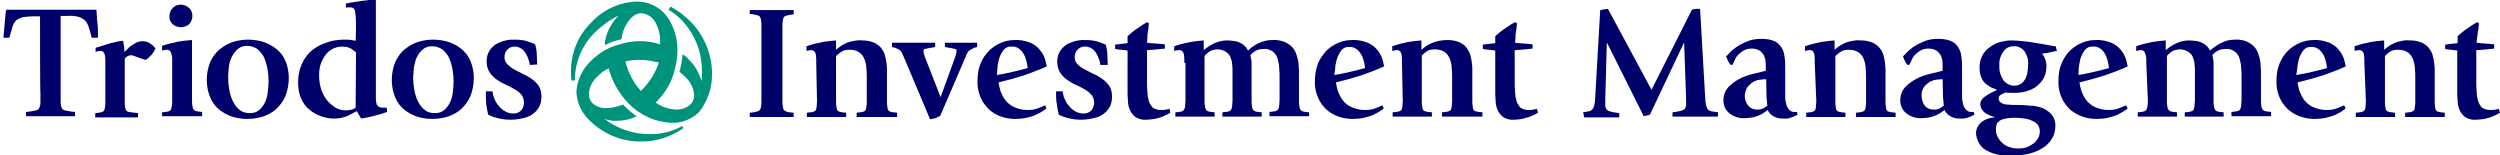 <svg version="1.1" id="Layer_1" xmlns="http://www.w3.org/2000/svg" xmlns:xlink="http://www.w3.org/1999/xlink" x="0px" y="0px"
	 viewBox="0 0 643.2 40" style="enable-background:new 0 0 643.2 40;" xml:space="preserve">
<title>Triodos Investment Management logo</title>
<g>
	<path fill="#00937B" d="M183.2,19.1c0-4.9-1.8-9.4-5-13c-1.7-1.8-3.6-3.3-5.7-4.4L172,2.5c1.2,0.7,2.3,1.6,3.3,2.6
		c3.4,3.5,5.2,8,5.3,12.9c0,0.7,0,1.9-0.1,2.9c-0.6-2.1-1.7-4-3.2-5.5c-0.5-0.6-1-1.1-1.7-1.4c-0.1,1.5-0.4,3-0.8,4.5
		c0.6,0.4,1.1,0.9,1.6,1.4c1.3,1.2,2.1,2.9,2.2,4.7c0,0.9-0.4,1.8-1.1,2.4c-1,0.8-2.2,1.2-3.5,1.2c-1.9-0.1-3.8-0.7-5.3-1.8
		c2.5-2.5,4.3-5.5,5-8.9c0.4-1.5,0.6-3,0.6-4.6c0-2.6-0.6-5.1-1.9-7.4c-1.7-3.2-5-5.1-8.5-5.1c-4.5,0.1-8.7,2.1-11.7,5.3
		c-3.4,3.3-5.3,7.8-5.3,12.6c0,0.8,0,1.6,0.1,2.4h0.9c0-4.8,1.9-9.2,5.3-12.5c1.8-1.7,3.8-3.2,6-4.2c-1.6,1.5-2.7,3.5-3.3,5.5
		c-0.2,0.7-0.3,1.4-0.3,2.1c1.4-0.7,2.8-1.2,4.3-1.5c0.2-2.1,1.1-4,2.5-5.5c0.7-0.7,1.6-1.2,2.6-1.2c1.6,0.1,3,1.1,3.7,2.5
		c0.9,1.7,1.3,3.7,1.1,5.5c-3.4-1.1-6.9-1.1-10.3,0c-2.9,0.7-5.4,2.2-7.5,4.3c-2.2,2.1-3.5,4.9-3.7,7.8c0.1,3,1.4,5.7,3.6,7.7
		c3.6,3.4,8.2,5.3,13.2,5.2c3.8,0,7.5-1.2,10.7-3.4l-0.2-0.6c-2.5,1.4-5.2,2.1-8.1,2.1c-4.4,0.1-8.5-1.3-12-3.9
		c0.9,0.3,1.9,0.5,2.9,0.5c1.9,0,3.8-0.4,5.4-1.2c-1.3-0.9-2.5-1.9-3.5-3c-1.3,0.5-2.8,0.9-4.2,0.9c-1.4,0.1-2.7-0.4-3.7-1.3
		c-0.6-0.6-0.9-1.4-0.9-2.3c0.1-1.7,0.9-3.4,2.2-4.5c0.8-0.9,1.8-1.6,2.9-2.1c0.9,3.4,2.7,6.5,5.1,9c2.9,3,6.8,4.8,11,5
		c2.7,0.1,5.2-0.9,7.1-2.7C182,26.2,183.2,22.7,183.2,19.1 M169.5,16.1c-0.9,2.8-2.5,5.2-4.6,7.3c-2-2.2-3.3-4.8-4-7.6
		c1.2-0.3,2.4-0.4,3.6-0.4C166.2,15.4,167.9,15.7,169.5,16.1"/>
	<path fill="#00006B" d="M10.3,4.2H8.7c-0.9,0-1.9,0.1-2.8,0.2C5.3,4.6,4.7,4.8,4.2,5.2c-0.5,0.5-0.8,1.1-1,1.7C3,7.7,2.7,8.6,2.4,9.7
		H0.9c0-0.2,0-0.6,0.1-1.3S1.1,7,1.2,6.2s0.1-1.6,0.2-2.3c0-0.5,0.1-1,0.2-1.4h23.2c0,0.2,0.1,0.7,0.1,1.4s0.1,1.5,0.2,2.3
		s0.1,1.5,0.1,2.2s0,1.1,0,1.3h-1.6c-0.3-1.1-0.5-2-0.8-2.8c-0.2-0.6-0.5-1.2-1-1.7c-0.5-0.4-1-0.7-1.7-0.9
		c-0.9-0.2-1.9-0.3-2.8-0.2h-1.7v19.8c0,1.1,0,1.9,0,2.5c0,0.5,0.1,1,0.3,1.4c0.2,0.3,0.5,0.6,0.8,0.6c0.5,0.1,1,0.2,1.6,0.3l1,0.1
		v1.1H6.7v-1.1l1-0.1c0.5-0.1,1.1-0.2,1.6-0.3c0.4-0.1,0.6-0.3,0.8-0.6c0.2-0.5,0.3-0.9,0.3-1.4c0-0.6,0-1.4,0-2.5
		C10.3,24,10.3,4.2,10.3,4.2z"/>
	<path fill="#00006B" d="M27.1,16.4c0-0.4,0-0.8,0-1.1c0-0.4-0.1-0.7-0.1-1.1c-0.1-0.3-0.2-0.6-0.4-0.8c-0.2-0.2-0.4-0.3-0.7-0.3
		c-0.3,0-0.5,0-0.8,0.1c-0.2,0-0.4,0.1-0.5,0.2v-1.1l2-0.6c0.5-0.2,1.1-0.3,1.6-0.5s1-0.2,1.6-0.4s1.2-0.2,1.9-0.3
		c0,0.4,0.1,0.8,0.2,1.3c0.1,0.5,0.1,1.1,0.1,1.6c0.2-0.2,0.5-0.5,0.8-0.8s0.7-0.7,1.1-0.9c0.4-0.3,0.9-0.6,1.3-0.8
		c0.5-0.2,1-0.3,1.5-0.3c0.4,0,0.8,0.1,1.2,0.2c0.3,0.1,0.6,0.3,0.9,0.5c0.3,0.2,0.5,0.4,0.7,0.6s0.4,0.4,0.5,0.6
		c-0.3,0.6-0.6,1.1-1,1.6c-0.5,0.5-1,1-1.5,1.3c-0.3-0.1-0.5-0.1-0.8-0.2c-0.3-0.1-0.7-0.3-1.1-0.4l-1.1-0.4
		c-0.2-0.1-0.5-0.1-0.7-0.2c-0.3,0-0.6,0.1-0.9,0.2c-0.3,0.2-0.6,0.4-0.8,0.7v10.1c0,0.8,0,1.4,0,1.8s0.1,0.7,0.2,1.1
		c0.1,0.3,0.3,0.5,0.5,0.6c0.3,0.1,0.7,0.2,1,0.2l1.7,0.2v1.1h-11v-1.1l0.9-0.1c0.3,0,0.6-0.1,0.9-0.2c0.2-0.1,0.4-0.2,0.5-0.4
		c0.1-0.3,0.2-0.5,0.2-0.8c0.1-0.5,0.1-0.9,0.1-1.4C27.1,26.2,27.1,16.4,27.1,16.4z"/>
	<path fill="#00006B" d="M41.7,28.9l0.9-0.1c0.3,0,0.6-0.1,0.9-0.2c0.2-0.1,0.4-0.2,0.5-0.5s0.2-0.5,0.2-0.8c0.1-0.5,0.1-0.9,0.1-1.4
		v-9.8c0-0.4,0-0.7,0-1.1c0-0.4-0.1-0.7-0.2-1.1c-0.1-0.3-0.2-0.6-0.4-0.8s-0.4-0.3-0.7-0.3s-0.6,0-0.8,0.1L41.7,13v-1.2
		c1.4-0.5,2.8-0.8,4.2-1.1c1.1-0.2,2.3-0.3,3.5-0.4v15.5c0,0.5,0,0.9,0.1,1.4c0,0.3,0.1,0.6,0.2,0.8c0.1,0.2,0.3,0.4,0.5,0.5
		c0.3,0.1,0.6,0.2,0.9,0.2l0.9,0.1v1.1H41.7V28.9z M46.5,7c-0.8,0-1.5-0.3-2.1-0.8c-0.6-0.6-0.9-1.3-0.8-2.1c0-1.6,1.3-2.9,2.8-2.9
		h0.1c0.8,0,1.5,0.3,2.1,0.8s0.9,1.3,0.9,2.1s-0.3,1.6-0.9,2.2C48.1,6.7,47.3,7,46.5,7z"/>
	<path fill="#00006B" d="M63.6,30.6c-1.3,0-2.6-0.2-3.9-0.6c-1.2-0.4-2.3-1-3.3-1.8s-1.8-1.9-2.3-3.1c-0.6-1.4-0.9-3-0.9-4.5
		c0-1.6,0.3-3.2,0.9-4.7c0.6-1.2,1.4-2.4,2.4-3.2s2.2-1.5,3.4-1.9c1.3-0.4,2.6-0.6,3.9-0.6c1.4,0,2.7,0.2,4,0.6
		c1.2,0.4,2.3,1,3.3,1.8s1.8,1.8,2.3,3c0.6,1.4,0.9,2.9,0.9,4.4c0,1.7-0.3,3.3-0.9,4.8c-0.6,1.3-1.4,2.4-2.4,3.3s-2.2,1.5-3.4,1.9
		C66.3,30.4,65,30.6,63.6,30.6z M58.7,19.9c0,1.1,0.1,2.2,0.3,3.3c0.2,1,0.5,2.1,1,3c0.4,0.8,1,1.6,1.7,2.1c0.7,0.6,1.6,0.8,2.6,0.8
		c0.9,0,1.7-0.2,2.4-0.8c0.6-0.5,1.1-1.2,1.5-2c0.4-0.9,0.6-1.7,0.7-2.7c0.1-0.9,0.2-1.8,0.2-2.7c0-1.1-0.1-2.2-0.3-3.3
		c-0.2-1-0.5-2-0.9-2.9c-0.4-0.8-1-1.5-1.7-2.1c-0.8-0.5-1.7-0.8-2.6-0.8s-1.7,0.2-2.4,0.8c-0.6,0.5-1.1,1.2-1.5,1.9
		c-0.4,0.8-0.7,1.7-0.8,2.6C58.8,18.1,58.7,19,58.7,19.9L58.7,19.9z"/>
	<path fill="#00006B" d="M91.6,7.3c0-1.4,0-2.7-0.2-4.1c-0.1-0.9-0.5-1.3-1.2-1.3c-0.2,0-0.5,0-0.7,0s-0.3,0-0.5,0v-1
		c0.9-0.2,1.7-0.3,2.4-0.4c0.7-0.1,1.3-0.2,1.9-0.3S94.5,0.1,95,0s1.1,0,1.7,0v23.4c0,0.8,0,1.5,0,2.1c0,0.4,0.1,0.9,0.2,1.3
		c0.1,0.3,0.3,0.5,0.6,0.7c0.3,0.2,0.7,0.2,1.1,0.2h0.9l0.1,1.1c-1.1,0.4-2.2,0.7-3.3,1c-1.1,0.3-2.2,0.5-3.4,0.7l-1.1-1.9l-1,0.5
		c-0.4,0.2-0.9,0.5-1.3,0.7c-0.5,0.2-1.1,0.4-1.6,0.5c-0.6,0.1-1.2,0.2-1.9,0.2c-1.2,0-2.3-0.2-3.4-0.6s-2.1-0.9-3-1.7
		c-0.9-0.7-1.6-1.7-2.1-2.8c-0.6-1.3-0.8-2.7-0.8-4.2c0-1.4,0.2-2.8,0.7-4.1c0.4-1.1,1-2.1,1.7-3c0.7-0.8,1.5-1.5,2.4-2
		c0.8-0.5,1.7-0.9,2.7-1.2c0.8-0.3,1.7-0.5,2.6-0.6c0.7-0.1,1.4-0.1,2.1-0.1c0.5,0,1,0,1.6,0.1l1,0.2L91.6,7.3z M91.6,13.5
		c-0.4-0.4-0.9-0.7-1.3-1C89.6,12.1,88.8,12,88,12c-0.9,0-1.7,0.2-2.5,0.6c-0.7,0.4-1.3,0.9-1.8,1.6s-0.9,1.5-1.2,2.3
		c-0.3,1-0.4,1.9-0.4,2.9c0,1.3,0.2,2.6,0.6,3.8c0.4,1,0.9,2,1.6,2.8c0.6,0.7,1.4,1.3,2.2,1.8c0.8,0.4,1.6,0.6,2.5,0.6
		c0.5,0,1-0.1,1.5-0.2c0.4-0.1,0.7-0.3,1-0.5L91.6,13.5z"/>
	<path fill="#00006B" d="M111.2,30.6c-1.3,0-2.6-0.2-3.9-0.6c-1.2-0.4-2.3-1-3.3-1.8s-1.8-1.9-2.3-3.1c-0.6-1.4-0.9-3-0.9-4.5
		c0-1.6,0.3-3.2,0.9-4.7c0.6-1.2,1.4-2.4,2.4-3.2s2.2-1.5,3.4-1.9c1.3-0.4,2.6-0.6,3.9-0.6c1.4,0,2.7,0.2,4,0.6
		c1.2,0.4,2.4,1,3.3,1.8c1,0.8,1.8,1.8,2.3,3c0.6,1.4,0.9,2.9,0.9,4.4c0,1.7-0.3,3.3-0.9,4.8c-0.6,1.3-1.4,2.4-2.4,3.3
		s-2.2,1.5-3.4,1.9C113.9,30.4,112.6,30.6,111.2,30.6z M106.3,19.9c0,1.1,0.1,2.2,0.3,3.3c0.2,1,0.5,2.1,1,3c0.4,0.8,1,1.6,1.7,2.1
		c0.7,0.6,1.6,0.8,2.6,0.8c0.9,0,1.7-0.2,2.4-0.8c0.6-0.5,1.1-1.2,1.5-2s0.6-1.7,0.7-2.6s0.2-1.8,0.2-2.7c0-1.1-0.1-2.2-0.3-3.3
		c-0.2-1-0.5-2-0.9-2.9c-0.4-0.8-1-1.5-1.7-2.1c-0.8-0.5-1.7-0.8-2.6-0.8s-1.7,0.2-2.4,0.8c-0.6,0.5-1.1,1.1-1.5,1.9
		c-0.4,0.8-0.6,1.7-0.8,2.6C106.4,18.1,106.4,19,106.3,19.9z"/>
	<path fill="#00006B" d="M136.3,16.7c-0.1-0.4-0.1-0.9-0.3-1.3c-0.2-0.6-0.4-1.1-0.7-1.6s-0.7-1-1.2-1.3c-0.6-0.4-1.3-0.6-1.9-0.5
		c-0.6,0-1.2,0.3-1.7,0.8s-0.7,1.2-0.7,1.9s0.2,1.3,0.7,1.8s1.1,1,1.7,1.3c0.7,0.4,1.5,0.8,2.3,1.2c0.8,0.4,1.6,0.8,2.3,1.3
		s1.3,1.1,1.8,1.8c0.5,0.8,0.7,1.7,0.7,2.7c0,0.8-0.1,1.6-0.4,2.3c-0.3,0.7-0.8,1.4-1.4,1.9c-0.7,0.6-1.6,1.1-2.5,1.3
		c-1.2,0.3-2.4,0.5-3.6,0.5c-1.1,0-2.2-0.1-3.3-0.4c-0.9-0.2-1.7-0.5-2.5-0.9c-0.2-0.9-0.4-1.8-0.5-2.7c-0.1-1.2-0.1-2.2-0.1-3.3
		h1.7c0.1,0.6,0.2,1.3,0.5,1.9c0.3,0.7,0.6,1.3,1.1,1.8c0.5,0.6,1,1.1,1.6,1.4c0.6,0.4,1.4,0.6,2.1,0.6c0.8,0,1.5-0.2,2.1-0.8
		c0.5-0.6,0.7-1.3,0.7-2s-0.2-1.5-0.7-2.1s-1.1-1-1.8-1.4s-1.5-0.8-2.3-1.2c-0.8-0.3-1.6-0.8-2.3-1.3s-1.3-1.1-1.8-1.9
		s-0.7-1.8-0.7-2.8c0-0.1,0-0.4,0.1-1c0.1-0.7,0.4-1.3,0.8-1.9c0.6-0.8,1.3-1.4,2.2-1.8c1.4-0.6,2.8-0.9,4.3-0.8c1,0,2,0.1,3,0.4
		c0.7,0.2,1.4,0.5,2.1,0.8c0.2,0.8,0.4,1.7,0.4,2.6s0.1,1.8,0.1,2.6L136.3,16.7z"/>
	<path fill="#00006B" d="M201.3,23.9c0,1,0,1.9,0,2.5c0,0.5,0.1,1,0.2,1.5c0.1,0.3,0.3,0.6,0.6,0.7c0.4,0.2,0.8,0.3,1.1,0.3l1,0.1v1.1
		h-11.3V29l1-0.1c0.4-0.1,0.8-0.2,1.2-0.3c0.3-0.2,0.5-0.4,0.6-0.7c0.1-0.5,0.2-1,0.2-1.5c0-0.6,0-1.4,0-2.5V8.7c0-1,0-1.9,0-2.5
		c0-0.5-0.1-1-0.2-1.5c-0.1-0.3-0.3-0.6-0.6-0.7c-0.4-0.1-0.8-0.2-1.2-0.3l-1-0.1v-1h11.3v1.1l-1,0.1c-0.4,0.1-0.8,0.2-1.1,0.3
		c-0.3,0.1-0.5,0.4-0.6,0.7c-0.1,0.5-0.2,1-0.2,1.4c0,0.6,0,1.4,0,2.5V23.9z"/>
	<path fill="#00006B" d="M210,16.2c0-0.4,0-0.7,0-1.1c0-0.4-0.1-0.7-0.1-1.1c-0.1-0.3-0.2-0.6-0.4-0.8s-0.4-0.3-0.7-0.3s-0.6,0-0.8,0.1
		l-0.5,0.1v-1.2c1.4-0.5,2.7-0.8,4.2-1.1c1.1-0.2,2.3-0.3,3.4-0.4v2.4c0.3-0.3,0.7-0.5,1-0.8c0.4-0.3,0.9-0.6,1.4-0.8
		c0.6-0.3,1.2-0.5,1.9-0.6c0.8-0.2,1.6-0.3,2.4-0.2c0.9,0,1.7,0.1,2.6,0.4c0.8,0.2,1.4,0.7,2,1.2c0.6,0.7,1.1,1.4,1.3,2.3
		c0.3,1.2,0.5,2.4,0.5,3.6v8.2c0,0.5,0,0.9,0.1,1.4c0,0.3,0.1,0.6,0.2,0.8c0.1,0.2,0.3,0.4,0.5,0.4c0.3,0.1,0.6,0.2,0.9,0.2l0.9,0.1
		v1.1h-10.4V29l0.9-0.1c0.3,0,0.6-0.1,0.9-0.2c0.2-0.1,0.4-0.2,0.5-0.4c0.1-0.3,0.2-0.5,0.2-0.8c0.1-0.5,0.1-0.9,0.1-1.4v-5.9
		c0-0.8,0-1.7-0.1-2.6c0-0.8-0.2-1.6-0.5-2.4c-0.3-0.7-0.7-1.3-1.3-1.7c-0.7-0.5-1.6-0.7-2.5-0.7c-0.7,0-1.5,0.1-2.1,0.5
		c-0.5,0.3-0.9,0.7-1.4,1.1v11.7c0,0.5,0,0.9,0.1,1.4c0,0.3,0.1,0.6,0.2,0.8c0.1,0.2,0.3,0.4,0.5,0.4c0.3,0.1,0.6,0.2,0.9,0.2
		l0.9,0.1v1.1h-10.1V29l0.9-0.1c0.3,0,0.6-0.1,0.9-0.2c0.2-0.1,0.4-0.2,0.5-0.4c0.1-0.3,0.2-0.5,0.2-0.8c0-0.5,0.1-0.9,0.1-1.4
		L210,16.2L210,16.2z"/>
	<path fill="#00006B" d="M232.5,14.6c-0.2-0.4-0.3-0.7-0.5-1.1c-0.1-0.2-0.3-0.4-0.5-0.6c-0.2-0.1-0.3-0.2-0.5-0.3s-0.5-0.2-0.7-0.3
		l-0.8-0.2V11h11.1v1.1l-1.7,0.3l-0.9,0.2c-0.2,0-0.4,0.2-0.4,0.5c0,0.2,0,0.5,0.1,0.7s0.2,0.5,0.2,0.7L242,25l3.7-10.2
		c0.1-0.3,0.2-0.7,0.3-1c0.1-0.2,0.1-0.5,0.1-0.8c0-0.2-0.1-0.4-0.4-0.4l-0.9-0.2l-1.7-0.3V11h8.3v1.1l-0.8,0.2l-0.7,0.4
		c-0.2,0.1-0.4,0.2-0.5,0.3c-0.2,0.2-0.4,0.3-0.5,0.6c-0.2,0.3-0.4,0.7-0.5,1.1l-6.5,15.1c-0.4,0.2-0.8,0.4-1.2,0.6
		c-0.5,0.1-0.9,0.2-1.4,0.3L232.5,14.6z"/>
	<path fill="#00006B" d="M269.2,27.9c-0.3,0.2-0.7,0.5-1.1,0.8c-0.5,0.3-1.1,0.6-1.7,0.9c-0.7,0.3-1.5,0.5-2.3,0.7
		c-0.9,0.2-1.9,0.3-2.9,0.3c-1.2,0-2.5-0.2-3.6-0.6c-1.2-0.4-2.2-1-3.1-1.8c-0.9-0.9-1.7-1.9-2.2-3.1c-0.6-1.4-0.9-2.9-0.8-4.4
		c0-1.5,0.2-3,0.8-4.4c0.5-1.2,1.2-2.3,2.2-3.3c1.8-1.7,4.1-2.7,6.5-2.7c1.4-0.1,2.8,0.2,4.1,0.7c0.9,0.4,1.8,1,2.4,1.8
		c0.6,0.7,1,1.4,1.3,2.2c0.2,0.7,0.4,1.4,0.5,2.1c-2,0.9-4,1.6-5.9,2.3c-2.2,0.7-4.4,1.3-6.5,1.8c0.1,0.7,0.3,1.5,0.5,2.2
		c0.3,0.8,0.7,1.6,1.2,2.3c0.6,0.8,1.4,1.4,2.2,1.8c1.1,0.5,2.3,0.8,3.5,0.8c1,0,2-0.1,2.9-0.5l1.7-0.7L269.2,27.9z M256.5,19.3
		c1.3-0.2,2.7-0.5,4-0.8s2.6-0.6,3.9-1c-0.1-0.7-0.2-1.4-0.4-2.1c-0.2-0.6-0.4-1.2-0.8-1.8c-0.3-0.5-0.8-0.9-1.2-1.2
		c-0.5-0.3-1.1-0.5-1.8-0.4c-0.8-0.1-1.6,0.3-2.1,1s-0.9,1.5-1.1,2.3s-0.4,1.6-0.4,2.5C256.5,18.6,256.5,19.1,256.5,19.3z"/>
	<path fill="#00006B" d="M283.1,16.7c-0.1-0.4-0.1-0.9-0.3-1.3c-0.2-0.6-0.4-1.1-0.7-1.6c-0.3-0.5-0.7-1-1.2-1.3
		c-0.6-0.4-1.3-0.6-2-0.5c-0.6,0-1.2,0.3-1.7,0.8s-0.7,1.2-0.7,1.9s0.2,1.3,0.7,1.8s1.1,1,1.8,1.3c0.7,0.4,1.5,0.8,2.3,1.2
		c0.8,0.3,1.6,0.8,2.3,1.3c0.7,0.5,1.3,1.1,1.8,1.8c0.5,0.8,0.7,1.7,0.7,2.7c0,0.8-0.1,1.6-0.4,2.3s-0.8,1.4-1.4,1.9
		c-0.7,0.6-1.6,1.1-2.5,1.3c-1.2,0.3-2.4,0.5-3.6,0.5c-1.1,0-2.2-0.1-3.3-0.4c-0.9-0.2-1.7-0.5-2.5-0.9c-0.2-0.9-0.4-1.8-0.5-2.7
		c-0.2-1.1-0.2-2.2-0.2-3.3h1.7c0.1,0.6,0.2,1.3,0.5,1.9c0.3,0.7,0.6,1.3,1.1,1.8c0.5,0.6,1,1.1,1.6,1.4c0.6,0.4,1.4,0.6,2.1,0.6
		c0.8,0,1.5-0.2,2.1-0.8c0.5-0.6,0.7-1.3,0.7-2s-0.2-1.5-0.7-2c-0.5-0.6-1.1-1-1.7-1.4c-0.7-0.4-1.5-0.8-2.3-1.2
		c-0.8-0.3-1.6-0.8-2.3-1.3c-0.7-0.5-1.3-1.1-1.8-1.9s-0.7-1.8-0.7-2.8c0-0.1,0-0.4,0.1-1c0.1-0.7,0.4-1.3,0.8-1.9
		c0.6-0.8,1.3-1.4,2.2-1.8c1.4-0.6,2.8-0.9,4.3-0.8c1,0,2,0.1,3,0.4c0.7,0.2,1.4,0.5,2.1,0.8c0.2,0.8,0.4,1.7,0.4,2.6
		s0.1,1.8,0.1,2.6L283.1,16.7z"/>
	<path fill="#00006B" d="M301.1,29l-0.9,0.5c-0.4,0.2-0.9,0.4-1.4,0.6c-0.6,0.2-1.2,0.4-1.8,0.5c-0.7,0.1-1.4,0.2-2.1,0.2
		c-1,0.1-2-0.2-2.8-0.7c-0.6-0.5-1.1-1.1-1.4-1.8s-0.5-1.5-0.5-2.4c-0.1-0.9-0.1-1.7-0.1-2.4V13l-1.6-0.2c-0.5,0-1-0.1-1.6-0.2v-1.1
		c0.4-0.1,0.9-0.1,1.5-0.2c0.6-0.1,1.2-0.1,1.7-0.2V9.3c0.8-0.7,1.6-1.4,2.4-1.9c0.8-0.6,1.7-1.2,2.6-1.7l0.5,0.3
		c0,0.2-0.1,0.5-0.1,0.9s-0.1,0.9-0.2,1.4s-0.1,1-0.1,1.5s-0.1,0.9-0.1,1.2c0.3,0,0.6,0.1,0.9,0.1l1.3,0.1l1.4,0.1l1,0.1v1.1
		c-1.6,0.2-3.1,0.3-4.6,0.4v7.8c0,1.1,0,2,0.1,3c0,0.8,0.2,1.6,0.4,2.4c0.2,0.6,0.6,1.2,1,1.6c0.6,0.4,1.3,0.6,2.1,0.6
		c0.4,0,0.9,0,1.3-0.1c0.3-0.1,0.6-0.1,0.9-0.2L301.1,29z"/>
	<path fill="#00006B" d="M304.7,16.2c0-0.4,0-0.7,0-1.1c0-0.4-0.1-0.7-0.1-1.1c-0.1-0.3-0.2-0.6-0.4-0.8c-0.2-0.2-0.4-0.3-0.7-0.3
		s-0.6,0-0.9,0.1l-0.5,0.1v-1.2c1.4-0.5,2.7-0.8,4.2-1.1c1.1-0.2,2.3-0.3,3.4-0.4v2.5c0.2-0.2,0.5-0.4,0.9-0.7s0.9-0.6,1.3-0.8
		c0.5-0.3,1.1-0.5,1.7-0.7c0.7-0.2,1.4-0.3,2.1-0.3s1.5,0.1,2.2,0.2c0.5,0.1,1,0.3,1.5,0.6c0.4,0.2,0.7,0.5,1,0.8s0.5,0.7,0.7,1
		c0.3-0.3,0.6-0.5,0.9-0.8c0.4-0.3,0.9-0.6,1.4-0.9c0.6-0.3,1.2-0.5,1.8-0.7c0.7-0.2,1.4-0.3,2.2-0.3c1.3-0.1,2.7,0.2,3.9,0.9
		c0.9,0.5,1.6,1.3,2,2.2c0.4,1,0.7,2,0.8,3.1c0.1,1.1,0.1,2.3,0.1,3.4v6c0,0.5,0,0.9,0.1,1.4c0,0.3,0.1,0.6,0.2,0.8s0.3,0.4,0.5,0.5
		c0.3,0.1,0.6,0.2,0.9,0.2l0.9,0.1v1h-10.2v-1.1l0.9-0.1c0.3,0,0.6-0.1,0.9-0.2c0.2-0.1,0.4-0.2,0.5-0.5s0.2-0.5,0.2-0.8
		c0-0.5,0.1-0.9,0.1-1.4v-5.9c0-0.8,0-1.6-0.1-2.4c0-0.8-0.2-1.6-0.4-2.4c-0.2-0.7-0.6-1.3-1.2-1.8c-0.7-0.5-1.5-0.8-2.3-0.7
		c-0.8,0-1.5,0.1-2.2,0.5c-0.5,0.3-0.9,0.6-1.3,1.1c0,0.3,0.1,0.6,0.2,1s0.1,0.8,0.1,1.2v9.5c0,0.5,0,0.9,0.1,1.4
		c0,0.3,0.1,0.6,0.2,0.8c0.1,0.2,0.3,0.4,0.5,0.5c0.3,0.1,0.6,0.2,0.9,0.2l0.9,0.1V30h-10.1v-1.1l0.9-0.1c0.3,0,0.6-0.1,0.9-0.2
		c0.2-0.1,0.4-0.2,0.5-0.5s0.2-0.5,0.2-0.8c0-0.5,0.1-0.9,0.1-1.4v-7.7c0-0.5,0-1.1-0.1-1.7c0-0.6-0.2-1.2-0.4-1.7
		c-0.2-0.6-0.6-1-1.1-1.4c-0.6-0.4-1.4-0.7-2.2-0.7c-0.8,0-1.6,0.2-2.2,0.6c-0.4,0.3-0.9,0.7-1.2,1.1v11.5c0,0.5,0,0.9,0.1,1.4
		c0,0.3,0.1,0.6,0.2,0.8s0.3,0.4,0.5,0.5c0.3,0.1,0.6,0.2,0.9,0.2l0.9,0.1V30h-10.1v-1.1l0.9-0.1c0.3,0,0.6-0.1,0.9-0.2
		c0.2-0.1,0.4-0.3,0.5-0.5c0.1-0.3,0.2-0.5,0.2-0.8c0-0.5,0.1-0.9,0.1-1.4v-9.7H304.7z"/>
	<path fill="#00006B" d="M356,27.9c-0.3,0.2-0.6,0.5-1.1,0.8s-1.1,0.6-1.7,0.9c-0.7,0.3-1.5,0.5-2.3,0.7c-0.9,0.2-1.9,0.3-2.9,0.3
		c-1.2,0-2.4-0.2-3.6-0.6s-2.2-1-3.1-1.8c-1-0.9-1.7-1.9-2.2-3.1c-0.6-1.4-0.9-2.9-0.8-4.4c0-1.5,0.3-3,0.8-4.4
		c0.5-1.2,1.3-2.3,2.2-3.3c1.8-1.7,4.1-2.7,6.5-2.7c1.4-0.1,2.8,0.2,4.1,0.7c0.9,0.4,1.8,1,2.4,1.8c0.6,0.7,1,1.4,1.3,2.2
		c0.2,0.7,0.4,1.4,0.5,2.1c-2,0.9-4,1.6-5.9,2.3c-2.2,0.7-4.4,1.3-6.5,1.8c0.1,0.7,0.3,1.5,0.5,2.2c0.3,0.8,0.7,1.6,1.2,2.3
		c0.6,0.8,1.3,1.4,2.2,1.8c1.1,0.5,2.3,0.8,3.5,0.8c1,0,2-0.1,2.9-0.5l1.7-0.7L356,27.9z M343.3,19.3c1.4-0.2,2.7-0.5,4-0.8
		s2.6-0.6,3.9-1c-0.1-0.7-0.2-1.4-0.4-2.1c-0.2-0.6-0.4-1.2-0.8-1.7c-0.3-0.5-0.7-0.9-1.2-1.2s-1.1-0.5-1.7-0.4
		c-0.8-0.1-1.6,0.3-2.1,1s-0.9,1.5-1.1,2.3s-0.4,1.6-0.4,2.5C343.4,18.6,343.3,19.1,343.3,19.3z"/>
	<path fill="#00006B" d="M360.7,16.2c0-0.4,0-0.7,0-1.1c0-0.4-0.1-0.7-0.1-1.1c-0.1-0.3-0.2-0.6-0.4-0.8s-0.4-0.3-0.7-0.3
		s-0.6,0-0.8,0.1l-0.5,0.1v-1.2c1.4-0.5,2.7-0.8,4.1-1.1c1.1-0.2,2.3-0.3,3.4-0.4v2.4c0.3-0.3,0.7-0.5,1-0.8
		c0.4-0.3,0.9-0.6,1.4-0.8c1.3-0.6,2.8-0.9,4.3-0.9c0.9,0,1.7,0.1,2.6,0.4c0.8,0.2,1.4,0.7,2,1.2c0.6,0.7,1,1.4,1.3,2.3
		c0.3,1.2,0.5,2.4,0.5,3.6V26c0,0.5,0,0.9,0.1,1.4c0,0.3,0.1,0.6,0.2,0.8s0.3,0.4,0.5,0.4c0.3,0.1,0.6,0.2,0.9,0.2l0.9,0.1V30H371
		v-1.1l0.9-0.1c0.3,0,0.6-0.1,0.9-0.2c0.2-0.1,0.4-0.2,0.5-0.4c0.1-0.3,0.2-0.5,0.2-0.8c0-0.5,0.1-0.9,0.1-1.4v-5.9
		c0-0.8,0-1.7-0.1-2.6c0-0.8-0.2-1.6-0.5-2.4c-0.3-0.7-0.7-1.3-1.3-1.7c-0.7-0.5-1.6-0.7-2.5-0.7c-0.8,0-1.5,0.1-2.1,0.5
		c-0.5,0.3-0.9,0.7-1.3,1.1V26c0,0.5,0,0.9,0.1,1.4c0,0.3,0.1,0.6,0.2,0.8s0.3,0.4,0.5,0.4c0.3,0.1,0.6,0.2,0.9,0.2l0.9,0.1V30
		h-10.1v-1.1l0.9-0.1c0.3,0,0.6-0.1,0.9-0.2c0.2-0.1,0.4-0.2,0.5-0.4c0.1-0.3,0.2-0.5,0.2-0.8c0-0.5,0.1-0.9,0.1-1.4L360.7,16.2z"/>
	<path fill="#00006B" d="M395.7,29l-0.9,0.5c-0.4,0.2-0.9,0.4-1.4,0.6c-0.6,0.2-1.2,0.3-1.8,0.5c-0.7,0.1-1.4,0.2-2.1,0.2
		c-1,0.1-2-0.2-2.8-0.7c-0.6-0.5-1.1-1.1-1.4-1.8s-0.5-1.5-0.5-2.4c-0.1-0.9-0.1-1.7-0.1-2.4V13l-1.6-0.2c-0.5,0-1-0.1-1.6-0.2v-1.1
		c0.4-0.1,0.9-0.1,1.5-0.2s1.2-0.1,1.7-0.2V9.3c0.8-0.7,1.6-1.4,2.4-1.9c0.9-0.6,1.7-1.2,2.7-1.7l0.5,0.3c0,0.2-0.1,0.5-0.1,0.9
		s-0.1,0.9-0.2,1.4s-0.1,1-0.1,1.5s-0.1,0.9-0.1,1.2c0.2,0,0.5,0.1,0.9,0.1l1.3,0.1l1.3,0.1l1,0.1v1.1c-1.6,0.2-3.1,0.3-4.6,0.4v7.8
		c0,1.1,0,2,0.1,3c0,0.8,0.2,1.6,0.4,2.4c0.2,0.6,0.6,1.2,1,1.6c0.6,0.4,1.3,0.6,2,0.6c0.4,0,0.9,0,1.3-0.1l0.9-0.2L395.7,29z"/>
	<path fill="#00006B" d="M407.3,28.9l1.1-0.2c0.3,0,0.5-0.1,0.8-0.2c0.2-0.1,0.4-0.3,0.6-0.5c0.2-0.3,0.3-0.6,0.4-1
		c0.1-0.6,0.2-1.1,0.2-1.7l1.3-22.7c0.5-0.1,0.9-0.2,1-0.2l1-0.1l11.2,20.8l10.4-20.6c0.7-0.2,1.4-0.3,2.1-0.2l1.3,22.7
		c0,0.6,0.1,1.3,0.2,1.9c0.1,0.4,0.2,0.8,0.4,1.1c0.1,0.2,0.3,0.4,0.6,0.5c0.3,0.1,0.6,0.2,0.8,0.2l1.3,0.2V30h-11.7v-1.1l1.4-0.2
		c0.4-0.1,0.8-0.2,1.1-0.3c0.3-0.1,0.5-0.2,0.7-0.5s0.3-0.6,0.3-0.9c0-0.5,0-1.1,0-1.6l-0.5-14.3h-0.1l-8.7,18.4
		c-0.3,0.1-0.5,0.2-0.8,0.2c-0.2,0.1-0.5,0.1-0.8,0.2l-9.4-18.8h-0.1L413,25.6c0,0.5,0,1.1,0,1.6c0,0.3,0.1,0.6,0.3,0.9
		c0.2,0.2,0.4,0.4,0.7,0.5c0.4,0.1,0.8,0.2,1.2,0.3l1.4,0.2v1.1h-9L407.3,28.9z"/>
	<path fill="#00006B" d="M462.5,29.5c-0.3,0.1-0.7,0.4-1.3,0.6c-0.7,0.3-1.5,0.5-2.3,0.4c-0.6,0-1.1,0-1.7-0.2
		c-0.4-0.1-0.8-0.3-1.1-0.5s-0.5-0.4-0.8-0.7c-0.2-0.3-0.4-0.5-0.5-0.8c-0.3,0.2-0.6,0.5-1,0.7c-0.4,0.3-0.8,0.5-1.3,0.7
		s-1,0.4-1.6,0.5c-0.7,0.1-1.3,0.2-2,0.2c-1.4,0.1-2.9-0.4-4-1.3c-1-0.8-1.5-2-1.5-3.3c0-1.2,0.4-2.4,1.2-3.3
		c0.8-0.9,1.8-1.6,2.9-2.2s2.3-1,3.6-1.3c1.2-0.3,2.3-0.6,3.2-0.8v-1c0-0.6,0-1.2-0.1-1.8c-0.1-0.5-0.3-1.1-0.6-1.5
		c-0.3-0.4-0.7-0.8-1.1-1c-0.6-0.3-1.2-0.4-1.8-0.4c-0.7,0-1.4,0.1-2.1,0.5c-0.5,0.3-1,0.7-1.4,1.1c-0.4,0.4-0.7,0.9-0.9,1.4
		c-0.2,0.5-0.4,0.9-0.6,1.2h-0.4c-0.3-0.3-0.5-0.6-0.7-1s-0.3-0.8-0.5-1.2c0.5-0.5,1-1,1.6-1.6c0.6-0.5,1.3-1,2-1.4
		c0.8-0.4,1.6-0.8,2.5-1.1c1-0.3,1.9-0.4,2.9-0.4c1.1,0,2.2,0.1,3.2,0.5c0.8,0.3,1.4,0.8,1.9,1.5s0.8,1.5,0.9,2.4
		c0.2,1.1,0.2,2.1,0.2,3.2v5.1c0,0.8,0,1.5,0,2.2s0.1,1.3,0.3,2c0.1,0.5,0.4,1,0.8,1.4s1,0.6,1.6,0.5c0.1,0,0.2,0,0.3,0L462.5,29.5z
		 M454.4,20.4h-0.2H454c-0.6,0-1.2,0.1-1.8,0.2c-0.6,0.2-1.1,0.4-1.6,0.8s-0.9,0.8-1.2,1.3c-0.3,0.6-0.5,1.3-0.5,2
		c0,0.9,0.3,1.8,0.9,2.5s1.4,1,2.3,1c0.6,0,1.2-0.1,1.7-0.4c0.3-0.2,0.6-0.4,0.9-0.6c0-0.2-0.1-0.6-0.1-1s-0.1-0.9-0.1-1.3
		L454.4,20.4z"/>
	<path fill="#00006B" d="M466.9,16.2c0-0.4,0-0.7,0-1.1c0-0.4-0.1-0.7-0.1-1.1c-0.1-0.3-0.2-0.6-0.4-0.8c-0.2-0.2-0.4-0.3-0.7-0.3
		c-0.3,0-0.6,0-0.8,0.1l-0.5,0.1v-1.2c1.4-0.5,2.7-0.8,4.2-1.1c1.1-0.2,2.3-0.3,3.4-0.4v2.4c0.3-0.3,0.7-0.5,1-0.8
		c0.4-0.3,0.9-0.6,1.4-0.8c0.6-0.3,1.2-0.5,1.9-0.6c0.8-0.2,1.6-0.3,2.4-0.2c0.9,0,1.7,0.1,2.6,0.4c0.8,0.2,1.4,0.7,2,1.2
		c0.6,0.7,1.1,1.4,1.3,2.3c0.3,1.2,0.5,2.4,0.5,3.6v8.2c0,0.5,0,0.9,0.1,1.4c0,0.3,0.1,0.6,0.2,0.8s0.3,0.4,0.5,0.4
		c0.3,0.1,0.6,0.2,0.9,0.2l0.9,0.1v1.1h-10.2V29l0.9-0.1c0.3,0,0.6-0.1,0.9-0.2c0.2-0.1,0.4-0.2,0.5-0.4c0.1-0.3,0.2-0.5,0.2-0.8
		c0.1-0.5,0.1-0.9,0.1-1.4v-5.9c0-0.8,0-1.7-0.1-2.6c0-0.8-0.2-1.6-0.5-2.4c-0.3-0.7-0.7-1.3-1.3-1.7c-0.7-0.5-1.6-0.7-2.5-0.7
		c-0.7,0-1.5,0.1-2.1,0.5c-0.5,0.3-0.9,0.7-1.4,1.1v11.7c0,0.5,0,0.9,0.1,1.4c0,0.3,0.1,0.6,0.2,0.8s0.3,0.4,0.5,0.4
		c0.3,0.1,0.6,0.2,0.9,0.2l0.9,0.1v1.1h-10.1V29l0.9-0.1c0.3,0,0.6-0.1,0.9-0.2c0.2-0.1,0.4-0.2,0.5-0.4c0.1-0.3,0.2-0.5,0.2-0.8
		c0-0.5,0.1-0.9,0.1-1.4L466.9,16.2z"/>
	<path fill="#00006B" d="M508,29.5c-0.3,0.1-0.7,0.4-1.3,0.6c-0.7,0.3-1.5,0.5-2.3,0.4c-0.6,0-1.1,0-1.7-0.2c-0.4-0.1-0.8-0.3-1.1-0.5
		c-0.3-0.2-0.5-0.4-0.8-0.7c-0.2-0.3-0.4-0.5-0.5-0.8c-0.3,0.2-0.6,0.5-1,0.7c-0.4,0.3-0.8,0.5-1.3,0.7s-1,0.4-1.6,0.5
		c-0.7,0.1-1.3,0.2-2,0.2c-1.4,0.1-2.9-0.4-4-1.3c-1-0.8-1.5-2-1.5-3.3c0-1.2,0.4-2.4,1.2-3.3c0.8-0.9,1.8-1.6,2.9-2.2
		s2.3-1,3.6-1.3c1.2-0.3,2.3-0.6,3.2-0.8v-1c0-0.6,0-1.2-0.1-1.8c-0.1-0.5-0.3-1.1-0.6-1.5c-0.3-0.4-0.7-0.8-1.1-1
		c-0.6-0.3-1.2-0.4-1.8-0.4c-0.7,0-1.4,0.1-2.1,0.5c-0.5,0.3-1,0.7-1.4,1.1c-0.4,0.4-0.7,0.9-0.9,1.4c-0.2,0.5-0.4,0.9-0.6,1.2h-0.4
		c-0.3-0.3-0.5-0.6-0.7-1s-0.3-0.8-0.5-1.2c0.5-0.5,1-1,1.6-1.6c0.6-0.5,1.3-1,2-1.4c0.8-0.4,1.6-0.8,2.5-1.1c1-0.3,1.9-0.4,2.9-0.4
		c1.1,0,2.2,0.1,3.2,0.5c0.8,0.3,1.4,0.8,1.9,1.5s0.8,1.5,0.9,2.4c0.2,1.1,0.2,2.1,0.2,3.2v5.1c0,0.8,0,1.5,0,2.2s0.1,1.3,0.3,2
		c0.1,0.5,0.4,1,0.8,1.4s1,0.6,1.6,0.5c0.1,0,0.2,0,0.3,0L508,29.5z M499.8,20.4h-0.2h-0.2c-0.6,0-1.2,0.1-1.8,0.2
		c-0.6,0.2-1.1,0.4-1.6,0.8s-0.9,0.8-1.2,1.3c-0.3,0.6-0.5,1.3-0.4,2c0,0.9,0.3,1.8,0.8,2.5c0.6,0.7,1.4,1,2.3,1
		c0.6,0,1.2-0.1,1.7-0.4c0.4-0.3,0.7-0.5,0.9-0.6c0-0.2-0.1-0.6-0.1-1s-0.1-0.9-0.1-1.3L499.8,20.4z"/>
	<path fill="#00006B" d="M529.2,13.1c-0.5,0.1-1.2,0.2-1.9,0.4s-1.4,0.2-1.9,0.3c0.3,0.4,0.5,0.8,0.7,1.2c0.3,0.7,0.4,1.4,0.4,2.1
		c0,1-0.2,2.1-0.7,3c-0.4,0.8-1.1,1.5-1.8,2.1c-0.8,0.6-1.7,1-2.7,1.3s-2.1,0.4-3.2,0.4c-0.7,0-1.4,0-2.1-0.1l-0.5,0.2
		c-0.2,0.1-0.4,0.2-0.6,0.3c-0.2,0.1-0.4,0.3-0.5,0.4c-0.1,0.2-0.2,0.4-0.2,0.6c0,0.4,0.2,0.8,0.5,1c0.5,0.4,1.1,0.6,1.7,0.6
		c1,0.1,1.9,0.1,2.7,0.1s1.5,0,2.2,0.1s1.3,0.1,1.8,0.1c0.5,0.1,1,0.2,1.5,0.3c1.2,0.3,2.2,0.9,3.1,1.8c0.8,0.9,1.2,2.1,1.1,3.2
		c0,1.1-0.3,2.3-0.9,3.2c-0.6,1-1.4,1.8-2.4,2.4c-1.1,0.7-2.4,1.2-3.7,1.5c-1.5,0.3-3,0.5-4.6,0.5c-1.2,0-2.4-0.1-3.5-0.4
		c-1-0.2-1.9-0.6-2.8-1.1c-0.8-0.5-1.4-1.1-1.8-1.9c-0.4-0.8-0.7-1.6-0.7-2.5c0-1,0.5-2,1.2-2.6c1-0.9,2.2-1.3,3.5-1.4v-0.1
		l-1.1-0.4c-0.4-0.1-0.8-0.4-1.2-0.6c-0.4-0.3-0.7-0.6-0.9-1c-0.3-0.4-0.4-0.9-0.4-1.4c0-0.4,0.2-0.9,0.5-1.2c0.3-0.4,0.7-0.7,1.2-1
		c0.4-0.3,0.9-0.5,1.4-0.8c0.5-0.2,0.9-0.4,1.2-0.6c-0.5-0.2-1-0.4-1.5-0.6c-0.5-0.3-1-0.6-1.5-1c-0.5-0.5-0.8-1-1.1-1.7
		c-0.3-0.8-0.4-1.6-0.4-2.5c0-2,0.9-3.9,2.4-5c0.8-0.6,1.7-1.1,2.6-1.4c1.1-0.3,2.1-0.5,3.2-0.5c1,0,2.1,0.1,3.1,0.2
		c1.2,0.1,2.3,0.3,3.4,0.5c1.1,0.2,2.1,0.3,3,0.5s1.5,0.3,1.9,0.3L529.2,13.1z M513.5,33.2c0,0.7,0.1,1.3,0.4,1.9
		c0.3,0.6,0.7,1.2,1.2,1.6c0.5,0.5,1.1,0.9,1.8,1.1c0.8,0.3,1.5,0.4,2.3,0.4s1.5-0.1,2.2-0.3c0.6-0.2,1.2-0.6,1.8-1
		c0.5-0.4,0.9-0.9,1.2-1.4c0.3-0.6,0.4-1.2,0.4-1.8s-0.2-1.1-0.5-1.6c-0.4-0.4-0.8-0.8-1.4-1c-0.6-0.3-1.3-0.5-2-0.6
		c-0.8-0.1-1.5-0.2-2.3-0.2c-0.7,0-1.3,0-2,0.1c-0.6,0.1-1.1,0.2-1.7,0.4c-0.4,0.2-0.8,0.5-1.1,0.9
		C513.6,32.2,513.5,32.7,513.5,33.2z M514.4,16.9c-0.1,1.3,0.3,2.6,1,3.7c1,1.4,3,1.9,4.5,1c0.5-0.3,0.8-0.7,1.1-1.2
		s0.5-1.1,0.6-1.7c0.1-0.7,0.2-1.4,0.2-2.1c0.1-1.3-0.3-2.5-1-3.5c-0.7-0.8-1.7-1.3-2.8-1.2c-1.1,0-2,0.5-2.6,1.4
		C514.6,14.5,514.3,15.6,514.4,16.9z"/>
	<path fill="#00006B" d="M547.4,27.9c-0.3,0.2-0.7,0.5-1.1,0.8c-0.5,0.3-1.1,0.6-1.7,0.9c-0.7,0.3-1.5,0.5-2.3,0.7
		c-0.9,0.2-1.9,0.3-2.9,0.3c-1.2,0-2.5-0.2-3.6-0.6c-1.2-0.4-2.2-1-3.2-1.8c-0.9-0.9-1.7-1.9-2.2-3.1c-0.6-1.4-0.9-2.9-0.8-4.4
		c0-1.5,0.2-3,0.8-4.4c0.5-1.2,1.2-2.3,2.2-3.3c1.8-1.7,4.1-2.7,6.5-2.7c1.4-0.1,2.8,0.2,4.1,0.7c0.9,0.4,1.8,1,2.4,1.8
		c0.6,0.7,1,1.4,1.3,2.2c0.2,0.7,0.4,1.4,0.5,2.1c-1.9,0.9-4,1.6-5.9,2.3c-2.2,0.7-4.4,1.3-6.5,1.8c0.1,0.7,0.3,1.5,0.5,2.2
		c0.3,0.8,0.7,1.6,1.2,2.3c0.6,0.8,1.4,1.4,2.2,1.8c1.1,0.5,2.3,0.8,3.5,0.8c1,0,2-0.1,2.9-0.5l1.7-0.7L547.4,27.9z M534.7,19.3
		c1.3-0.2,2.7-0.5,4-0.8s2.6-0.6,3.9-1c-0.1-0.7-0.2-1.4-0.4-2.1c-0.2-0.6-0.4-1.2-0.8-1.8c-0.3-0.5-0.7-0.9-1.2-1.2
		s-1.1-0.5-1.8-0.4c-0.8-0.1-1.6,0.3-2.1,1s-0.9,1.5-1.1,2.3c-0.2,0.8-0.3,1.6-0.4,2.5C534.8,18.6,534.8,19.1,534.7,19.3L534.7,19.3
		z"/>
	<path fill="#00006B" d="M552.2,16.2c0-0.4,0-0.7,0-1.1c0-0.4-0.1-0.7-0.2-1.1c-0.1-0.3-0.2-0.6-0.4-0.8s-0.4-0.3-0.7-0.3
		s-0.6,0-0.8,0.1l-0.5,0.1v-1.2c1.4-0.5,2.7-0.8,4.2-1.1c1.1-0.2,2.3-0.3,3.4-0.4v2.5c0.2-0.2,0.5-0.4,0.9-0.7s0.9-0.6,1.3-0.8
		c0.5-0.3,1.1-0.5,1.7-0.7c0.7-0.2,1.4-0.3,2.1-0.3s1.5,0.1,2.2,0.2c0.5,0.1,1,0.3,1.5,0.6c0.4,0.2,0.7,0.5,1,0.8s0.5,0.7,0.7,1
		c0.3-0.3,0.6-0.5,1-0.8s0.9-0.6,1.4-0.9c0.6-0.3,1.2-0.6,1.8-0.8c0.7-0.2,1.5-0.3,2.2-0.3c1.3-0.1,2.7,0.2,3.8,0.9
		c0.9,0.5,1.6,1.3,2,2.2c0.4,1,0.7,2,0.8,3.1s0.1,2.3,0.1,3.4v6c0,0.5,0,0.9,0.1,1.4c0,0.3,0.1,0.6,0.2,0.8c0.1,0.2,0.3,0.4,0.5,0.5
		c0.3,0.1,0.6,0.2,0.9,0.2l0.9,0.1v1.1h-10.2v-1.1l0.9-0.1c0.3,0,0.6-0.1,0.9-0.2c0.2-0.1,0.4-0.2,0.5-0.5s0.2-0.5,0.2-0.8
		c0-0.5,0.1-0.9,0.1-1.4v-5.9c0-0.8,0-1.6-0.1-2.4c0-0.8-0.2-1.6-0.4-2.4c-0.2-0.7-0.6-1.3-1.2-1.8c-0.7-0.5-1.5-0.8-2.3-0.7
		c-0.8,0-1.5,0.1-2.2,0.5c-0.5,0.3-0.9,0.6-1.3,1.1c0.1,0.3,0.1,0.6,0.2,1c0.1,0.4,0.1,0.8,0.1,1.2v9.5c0,0.5,0,0.9,0.1,1.4
		c0,0.3,0.1,0.6,0.2,0.8c0.1,0.2,0.3,0.4,0.5,0.5c0.3,0.1,0.6,0.2,0.9,0.2l0.9,0.1V30h-10v-1.1l0.9-0.1c0.3,0,0.6-0.1,0.9-0.2
		c0.2-0.1,0.4-0.2,0.5-0.5s0.2-0.5,0.2-0.8c0-0.5,0.1-0.9,0.1-1.4v-7.7c0-0.5,0-1.1-0.1-1.7c0-0.6-0.2-1.2-0.4-1.7
		c-0.2-0.6-0.6-1.1-1.1-1.4c-0.6-0.4-1.4-0.7-2.2-0.7s-1.6,0.2-2.2,0.6c-0.4,0.3-0.9,0.7-1.2,1.1v11.5c0,0.5,0,0.9,0.1,1.4
		c0,0.3,0.1,0.6,0.2,0.8c0.1,0.2,0.3,0.4,0.5,0.5c0.3,0.1,0.6,0.2,0.9,0.2l0.9,0.1V30H550v-1.1l0.9-0.1c0.3,0,0.6-0.1,0.9-0.2
		c0.2-0.1,0.4-0.3,0.5-0.5c0.1-0.3,0.2-0.5,0.2-0.8c0.1-0.5,0.1-0.9,0.1-1.4L552.2,16.2L552.2,16.2z"/>
	<path fill="#00006B" d="M603.5,27.9c-0.3,0.2-0.7,0.5-1.1,0.8c-0.5,0.3-1.1,0.6-1.7,0.9c-0.7,0.3-1.5,0.5-2.3,0.7
		c-0.9,0.2-1.9,0.3-2.9,0.3c-1.2,0-2.5-0.2-3.6-0.6c-1.2-0.4-2.2-1-3.2-1.8c-0.9-0.9-1.7-1.9-2.2-3.1c-0.6-1.4-0.9-2.9-0.8-4.4
		c0-1.5,0.2-3,0.8-4.4c0.5-1.2,1.2-2.3,2.2-3.3c1.8-1.7,4.1-2.7,6.5-2.7c1.4-0.1,2.8,0.2,4.1,0.7c0.9,0.4,1.8,1,2.4,1.8
		c0.6,0.7,1,1.4,1.3,2.2c0.2,0.7,0.4,1.4,0.5,2.1c-1.9,0.9-4,1.6-5.9,2.3c-2.2,0.7-4.4,1.3-6.5,1.8c0.1,0.7,0.3,1.5,0.5,2.2
		c0.3,0.8,0.7,1.6,1.2,2.3c0.6,0.8,1.4,1.4,2.2,1.8c1.1,0.5,2.3,0.8,3.5,0.8c1,0,2-0.1,2.9-0.5l1.7-0.7L603.5,27.9z M590.8,19.3
		c1.3-0.2,2.7-0.5,4-0.8s2.6-0.6,3.9-1c-0.1-0.7-0.2-1.4-0.4-2.1c-0.2-0.6-0.4-1.2-0.8-1.7c-0.3-0.5-0.7-0.9-1.2-1.2
		s-1.1-0.5-1.7-0.4c-0.8-0.1-1.6,0.3-2.1,1s-0.9,1.5-1.1,2.3c-0.2,0.8-0.3,1.6-0.4,2.5C590.9,18.6,590.8,19.1,590.8,19.3z"/>
	<path fill="#00006B" d="M608.3,16.2c0-0.4,0-0.7,0-1.1c0-0.4-0.1-0.7-0.1-1.1c-0.1-0.3-0.2-0.6-0.4-0.8s-0.4-0.3-0.7-0.3
		s-0.6,0-0.8,0.1l-0.5,0.1v-1.2c1.4-0.5,2.7-0.8,4.2-1.1c1.1-0.2,2.3-0.3,3.4-0.4v2.4c0.3-0.3,0.7-0.5,1-0.8
		c0.4-0.3,0.9-0.6,1.4-0.8c0.6-0.3,1.2-0.5,1.8-0.6c0.8-0.2,1.6-0.3,2.4-0.2c0.9,0,1.8,0.1,2.6,0.4c0.8,0.2,1.4,0.7,2,1.2
		c0.6,0.7,1.1,1.4,1.3,2.3c0.3,1.2,0.5,2.4,0.5,3.6v8.2c0,0.5,0,0.9,0.1,1.4c0,0.3,0.1,0.6,0.2,0.8c0.1,0.2,0.3,0.4,0.5,0.4
		c0.3,0.1,0.6,0.2,0.9,0.2L629,29v1.1h-10.2V29l0.9-0.1c0.3,0,0.6-0.1,0.9-0.2c0.2-0.1,0.4-0.2,0.5-0.4c0.1-0.3,0.2-0.5,0.2-0.8
		c0.1-0.5,0.1-0.9,0.1-1.4v-5.9c0-0.8,0-1.7-0.1-2.6c0-0.8-0.2-1.6-0.5-2.4c-0.3-0.7-0.7-1.3-1.3-1.7c-0.7-0.5-1.6-0.7-2.5-0.7
		c-0.7,0-1.5,0.1-2.1,0.5c-0.5,0.3-0.9,0.7-1.3,1.1v11.7c0,0.5,0,0.9,0.1,1.4c0,0.3,0.1,0.6,0.2,0.8c0.1,0.2,0.3,0.4,0.5,0.4
		c0.3,0.1,0.6,0.2,0.9,0.2l0.9,0.1v1.1h-10.1V29l0.9-0.1c0.3,0,0.6-0.1,0.9-0.2c0.2-0.1,0.4-0.2,0.5-0.4c0.1-0.3,0.2-0.5,0.2-0.8
		c0-0.5,0.1-0.9,0.1-1.4L608.3,16.2z"/>
	<path fill="#00006B" d="M643.2,29l-0.9,0.5c-0.4,0.2-0.9,0.4-1.4,0.6c-0.6,0.2-1.2,0.4-1.8,0.5c-0.7,0.1-1.4,0.2-2.1,0.2
		c-1,0.1-2-0.2-2.8-0.7c-0.6-0.5-1.1-1.1-1.4-1.8c-0.3-0.7-0.5-1.5-0.5-2.4c-0.1-0.9-0.1-1.7-0.1-2.4V13l-1.6-0.2
		c-0.5,0-1-0.1-1.5-0.2v-1.1c0.5-0.1,1-0.2,1.5-0.2c0.6-0.1,1.2-0.1,1.7-0.2V9.3c0.8-0.7,1.6-1.4,2.4-1.9c0.8-0.6,1.7-1.2,2.6-1.7
		l0.5,0.3c0,0.2-0.1,0.5-0.1,0.9s-0.1,0.9-0.2,1.4s-0.1,1-0.2,1.5c-0.1,0.5-0.1,0.9-0.1,1.2c0.3,0,0.6,0.1,0.9,0.1l1.3,0.1l1.3,0.1
		l1,0.1v1.1c-1.6,0.2-3.1,0.3-4.6,0.4v7.8c0,1.1,0,2,0.1,3c0,0.8,0.2,1.6,0.4,2.4c0.2,0.6,0.6,1.2,1,1.6c0.6,0.4,1.3,0.6,2.1,0.6
		c0.4,0,0.9,0,1.3-0.1c0.3-0.1,0.6-0.1,0.9-0.2L643.2,29z"/>
</g>
</svg>
